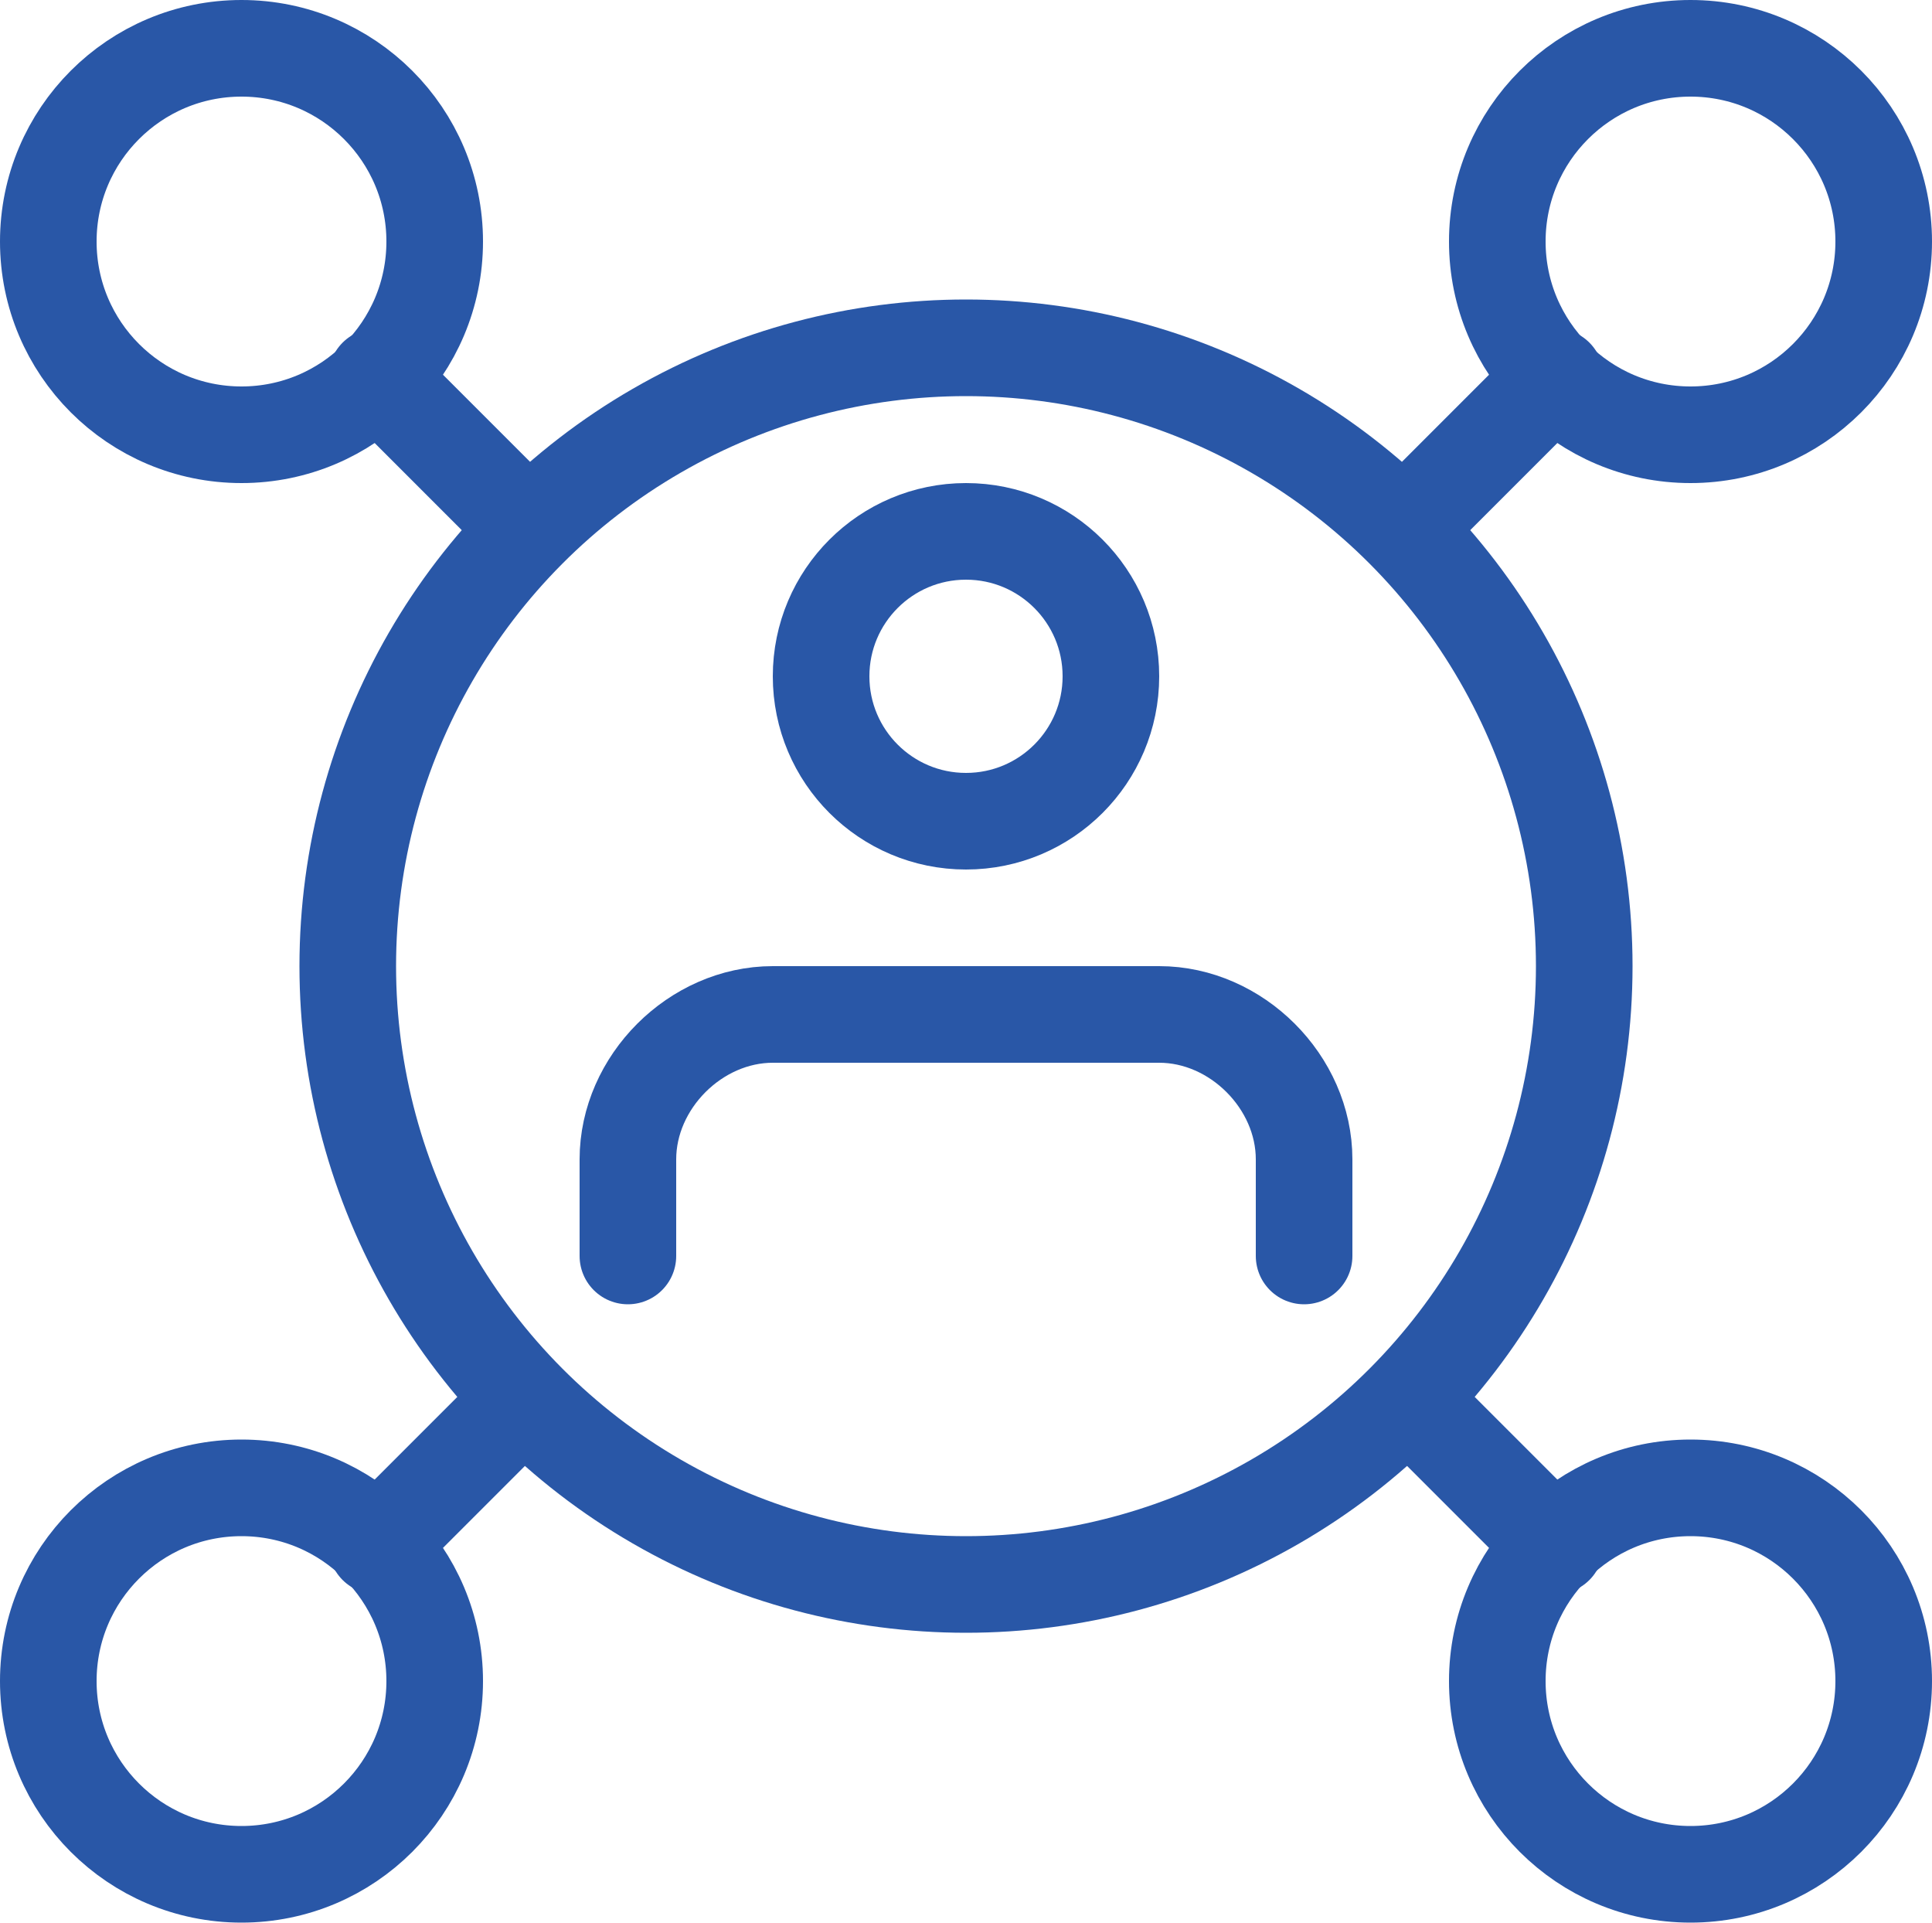 <?xml version="1.0" encoding="UTF-8"?>
<svg xmlns="http://www.w3.org/2000/svg" id="_レイヤー_1" data-name="レイヤー_1" version="1.1" viewBox="0 0 20 19.9">
  <defs>
    <style>
      .st0 {
        fill: none;
        stroke: #2957a7;
        stroke-linecap: round;
        stroke-linejoin: round;
        stroke-width: 1px;
      }
    </style>
  </defs>
  <circle class="st0" cx="2.5" cy="2.5" r="2"></circle>
  <line class="st0" x1="3.9" y1="3.9" x2="5.4" y2="5.4"></line>
  <circle class="st0" cx="10" cy="10" r="6.4"></circle>
  <circle class="st0" cx="2.5" cy="17.4" r="2"></circle>
  <line class="st0" x1="3.9" y1="16" x2="5.4" y2="14.5"></line>
  <circle class="st0" cx="17.5" cy="2.5" r="2"></circle>
  <line class="st0" x1="16.1" y1="3.9" x2="14.6" y2="5.4"></line>
  <circle class="st0" cx="17.5" cy="17.4" r="2"></circle>
  <line class="st0" x1="16.1" y1="16" x2="14.6" y2="14.5"></line>
  <g>
    <circle class="st0" cx="10" cy="7" r="1.5"></circle>
    <path class="st0" d="M6.5,13v-1c0-.8.7-1.5,1.5-1.5h4c.8,0,1.5.7,1.5,1.5v1"></path>
  </g>
</svg>
